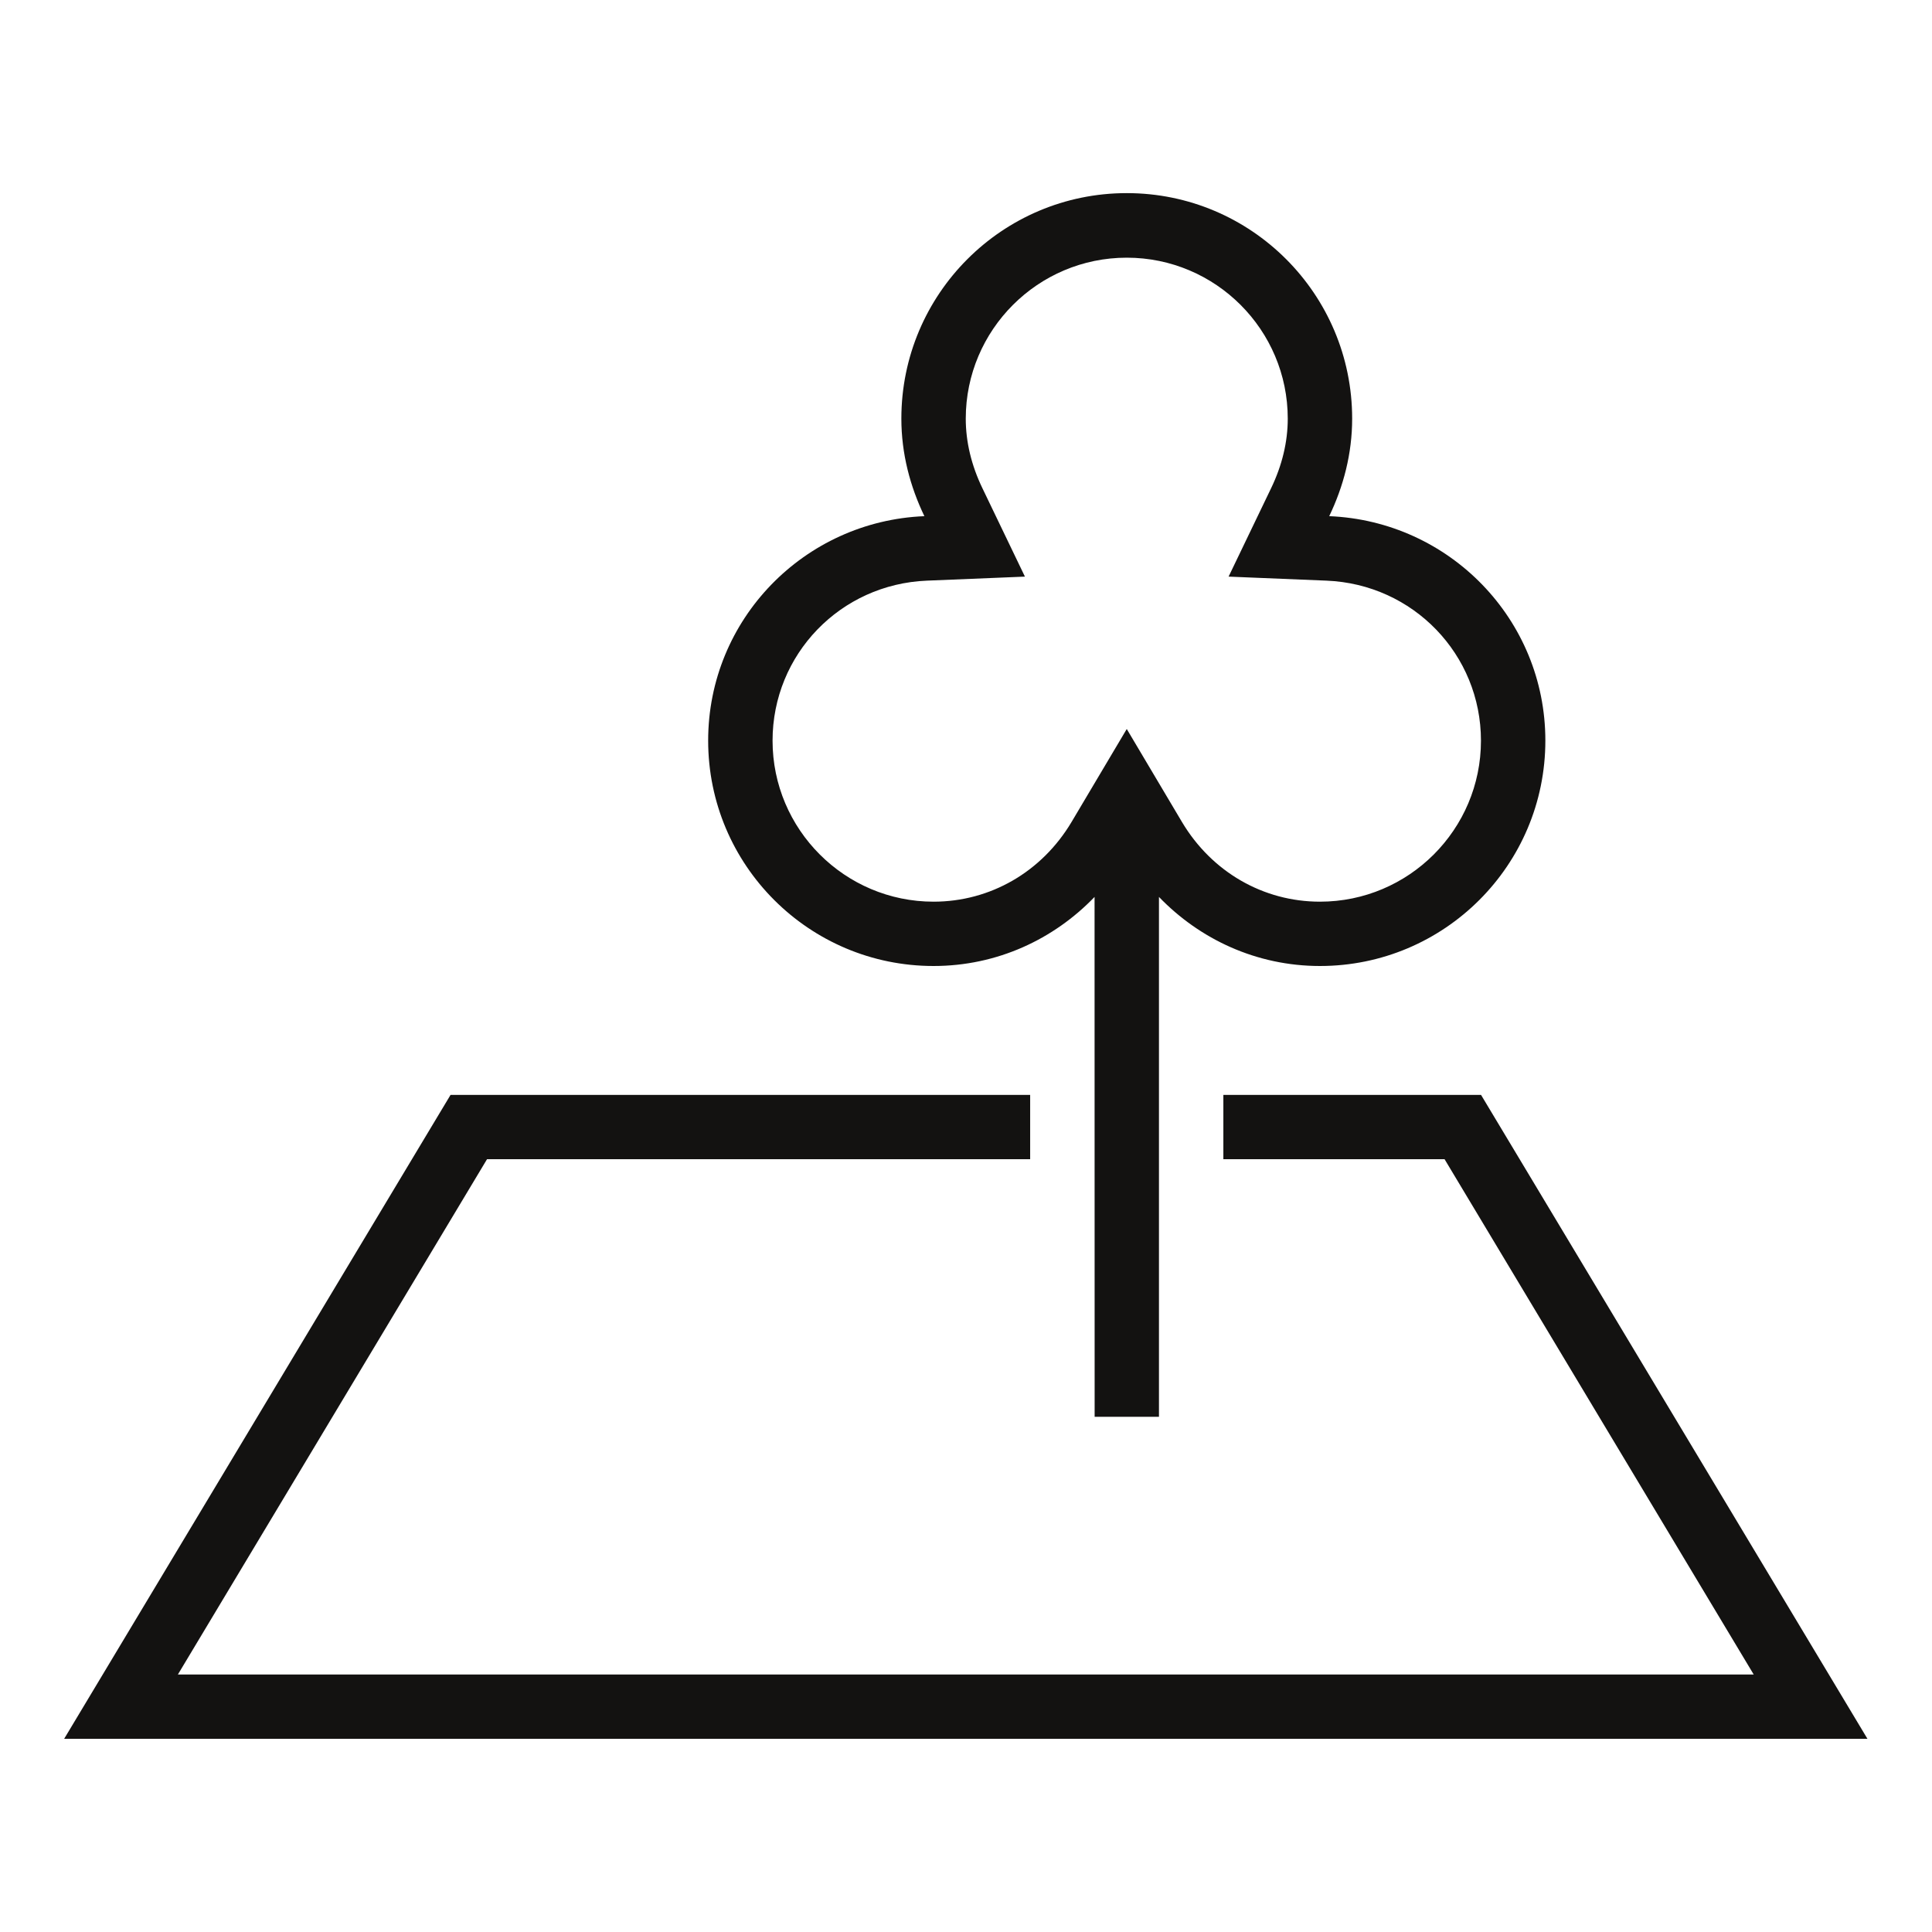 <svg width="24" height="24" viewBox="0 0 24 24" fill="none" xmlns="http://www.w3.org/2000/svg">
<path d="M18.398 13.601H15.197V14.4H17.945L21.785 20.801H2.21L6.05 14.4H12.797V13.601H5.597L0.797 21.6H23.198L18.398 13.601Z" fill="#131211"/>
<path d="M14.397 17.6V11.142C14.904 11.668 15.609 12 16.397 12C17.943 12 19.197 10.747 19.197 9.2C19.197 7.693 18.004 6.473 16.512 6.412C16.689 6.043 16.797 5.636 16.797 5.2C16.797 3.654 15.544 2.399 13.997 2.399C12.451 2.399 11.197 3.653 11.197 5.2C11.197 5.636 11.306 6.043 11.483 6.412C9.991 6.473 8.797 7.693 8.797 9.2C8.797 10.746 10.05 12 11.597 12C12.386 12 13.091 11.668 13.597 11.142L13.598 17.6H14.397ZM13.31 10.213C12.941 10.831 12.302 11.201 11.597 11.201C10.494 11.201 9.597 10.303 9.597 9.201C9.597 8.129 10.44 7.256 11.515 7.213L12.732 7.163L12.204 6.065C12.067 5.781 11.997 5.489 11.997 5.201C11.997 4.097 12.895 3.201 13.997 3.201C15.101 3.201 15.997 4.098 15.997 5.201C15.997 5.489 15.927 5.781 15.79 6.065L15.262 7.163L16.479 7.213C17.555 7.257 18.397 8.13 18.397 9.201C18.397 10.305 17.5 11.201 16.397 11.201C15.692 11.201 15.053 10.831 14.684 10.213L13.997 9.056L13.31 10.213Z" fill="#131211"/>
</svg>
